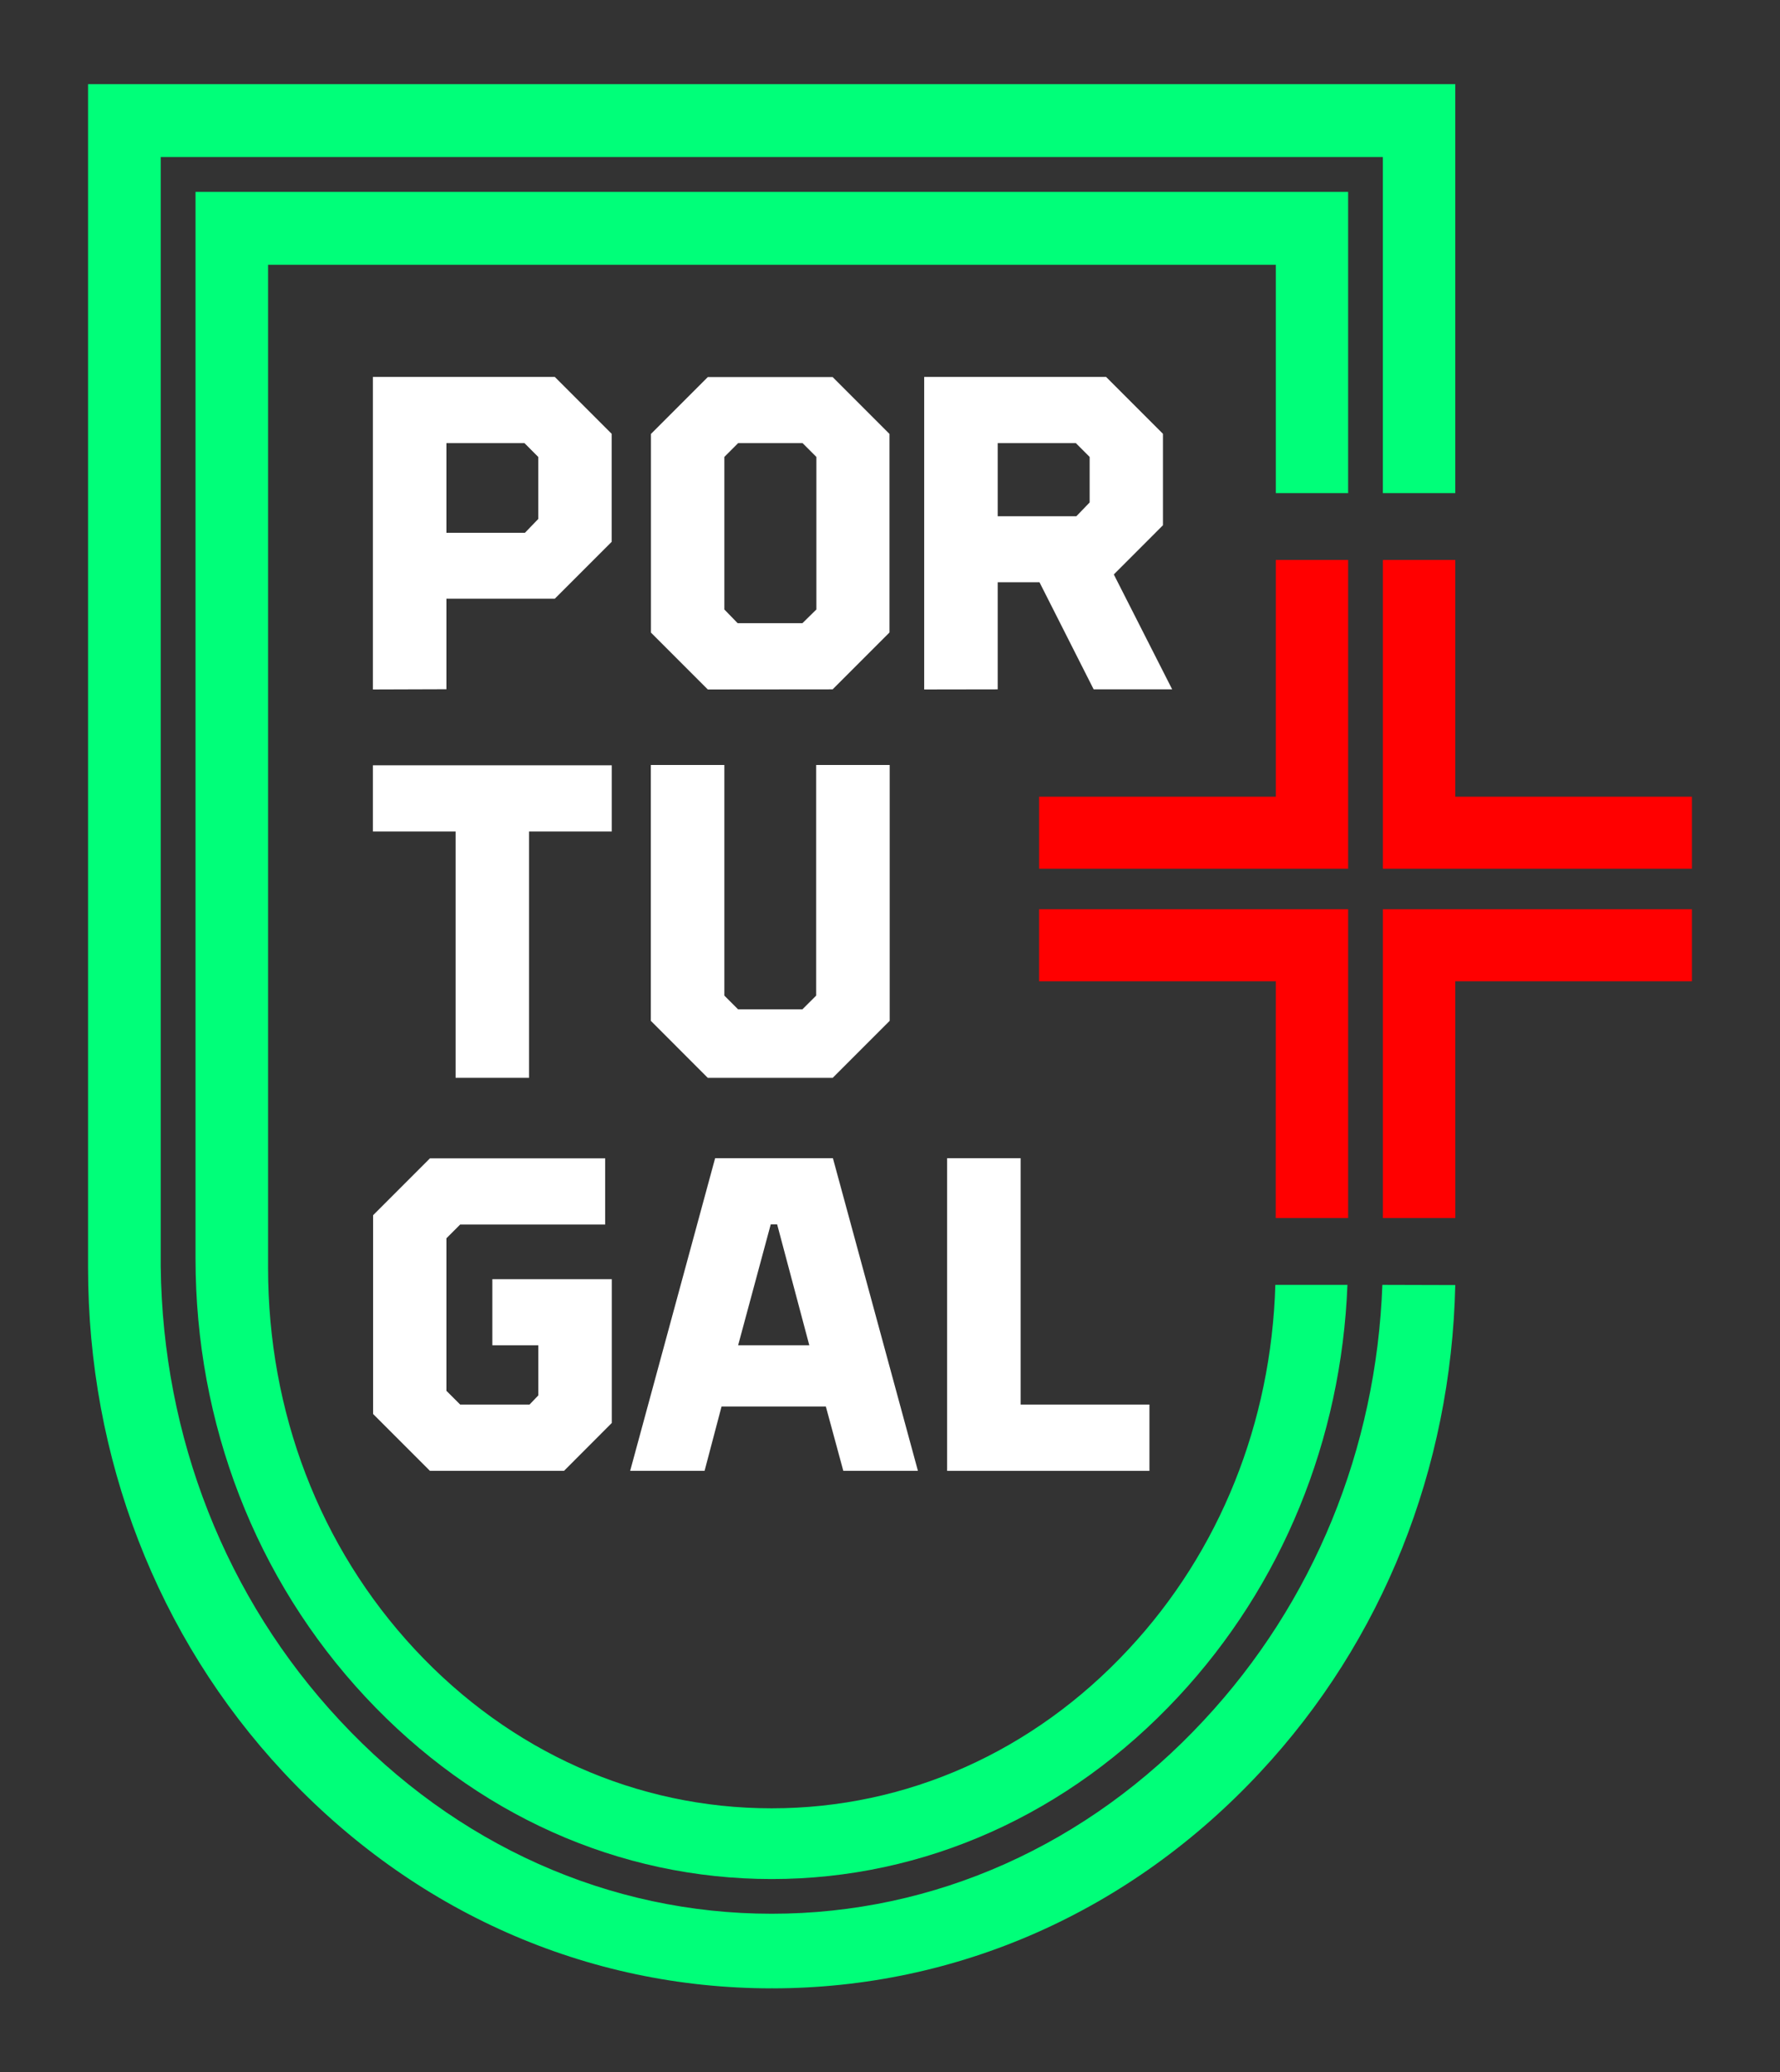 <svg xmlns="http://www.w3.org/2000/svg" viewBox="0 0 438.25 510.03"><rect x="0" y="0" width="438.25" height="510.03" fill="#333333" stroke="none"/><defs><style>.cls-1{fill:#fff;}.cls-2{fill:red;}.cls-3{fill:#00ff79;}</style></defs><title>icone-fundo-preto</title><g id="Layer_1" data-name="Layer 1"><path class="cls-1" d="M91.81,169.69V92.77H136.6l14,14v26.58l-14,14H109.91v22.28Zm18.1-60.63v22.07h19.33l3.28-3.4V112.46l-3.39-3.4Z"/><path class="cls-1" d="M174.27,169.69l-14-14V106.8l14-14H205l14,14v48.86l-14,14Zm7.46-60.63-3.39,3.4V150l3.28,3.38h15.94L201,150V112.46l-3.4-3.4Z"/><path class="cls-1" d="M227.54,169.69V92.77h44.79l14,14v22.5l-12.1,12.11,14.37,28.28H269.27l-13.34-26.36H245.64v26.36Zm18.1-60.63v18H265l3.28-3.4V112.46l-3.39-3.4Z"/><path class="cls-1" d="M150.63,350.21,138.86,362h-33l-14-14V299.08l14-14H149v16.29H113.3l-3.39,3.39V342.3l3.39,3.38h17.08l2.15-2.25V331.1H121.22V314.81h29.41Z"/><path class="cls-1" d="M176.07,285.05h29L226,362H207.63l-4.3-15.84H177.65L173.47,362H155.15Zm5.66,46.05h17.53l-7.92-29.76h-1.58Z"/><path class="cls-1" d="M251.29,285.05v60.63H283V362H233.19V285.05Z"/><path class="cls-1" d="M91.81,188.35h58.81v16.29H130.26v60.63H112.17V204.64H91.81Z"/><polygon class="cls-1" points="200.95 188.27 200.95 245.03 197.56 248.41 181.72 248.41 178.34 245.03 178.34 188.27 160.24 188.27 160.24 251.24 174.26 265.27 205.02 265.27 219.05 251.24 219.05 188.27 200.95 188.27"/><polygon class="cls-2" points="255.84 223.78 255.84 241.5 314.11 241.5 314.09 299.78 331.92 299.78 331.92 223.78 255.84 223.78"/><polygon class="cls-2" points="331.92 137.81 314.11 137.81 314.11 196.08 255.84 196.08 255.84 213.8 331.92 213.8 331.92 137.81"/><polygon class="cls-2" points="416.57 223.78 416.57 241.5 358.3 241.5 358.32 299.78 340.48 299.78 340.48 223.78 416.57 223.78"/><polygon class="cls-2" points="340.48 137.81 358.3 137.81 358.3 196.08 416.57 196.08 416.57 213.8 340.48 213.8 340.48 137.81"/><path class="cls-3" d="M331.92,121.37V47.22H48.14V309.73c0,40.57,14.75,78.87,41.8,107.88S152.41,462.46,190,462.46l0,0v0c37.6,0,73.15-15.93,100.08-44.85,25.59-27.45,40.18-63.24,41.67-101.39H314c-1,33.88-13.65,65.59-36.15,89.7-23.48,25.24-54.67,39.13-87.83,39.13v.07l-.07-.07c-33.15,0-64.34-13.89-87.83-39.13S66,347.43,66,312V65.16H314.11v56.21Z"/><path class="cls-3" d="M340.35,316.22c-1.49,40.33-16.89,78.19-44,107.22C267.82,454.13,230.05,471,190,471v0l0,0c-40,0-77.79-16.89-106.35-47.58-28.08-30.11-43.61-69.72-44.08-111.73,0-.66,0-1.32,0-2V38.65h300.9v82.72H358.3V20.71H21.68V312c0,46.73,17,90.82,48.07,124.13,32,34.34,74.67,53.23,120.24,53.23l.07-.1v.1c45.58,0,88.28-18.89,120.24-53.23,30.14-32.3,47-74.72,48-119.86Z"/></g></svg>
